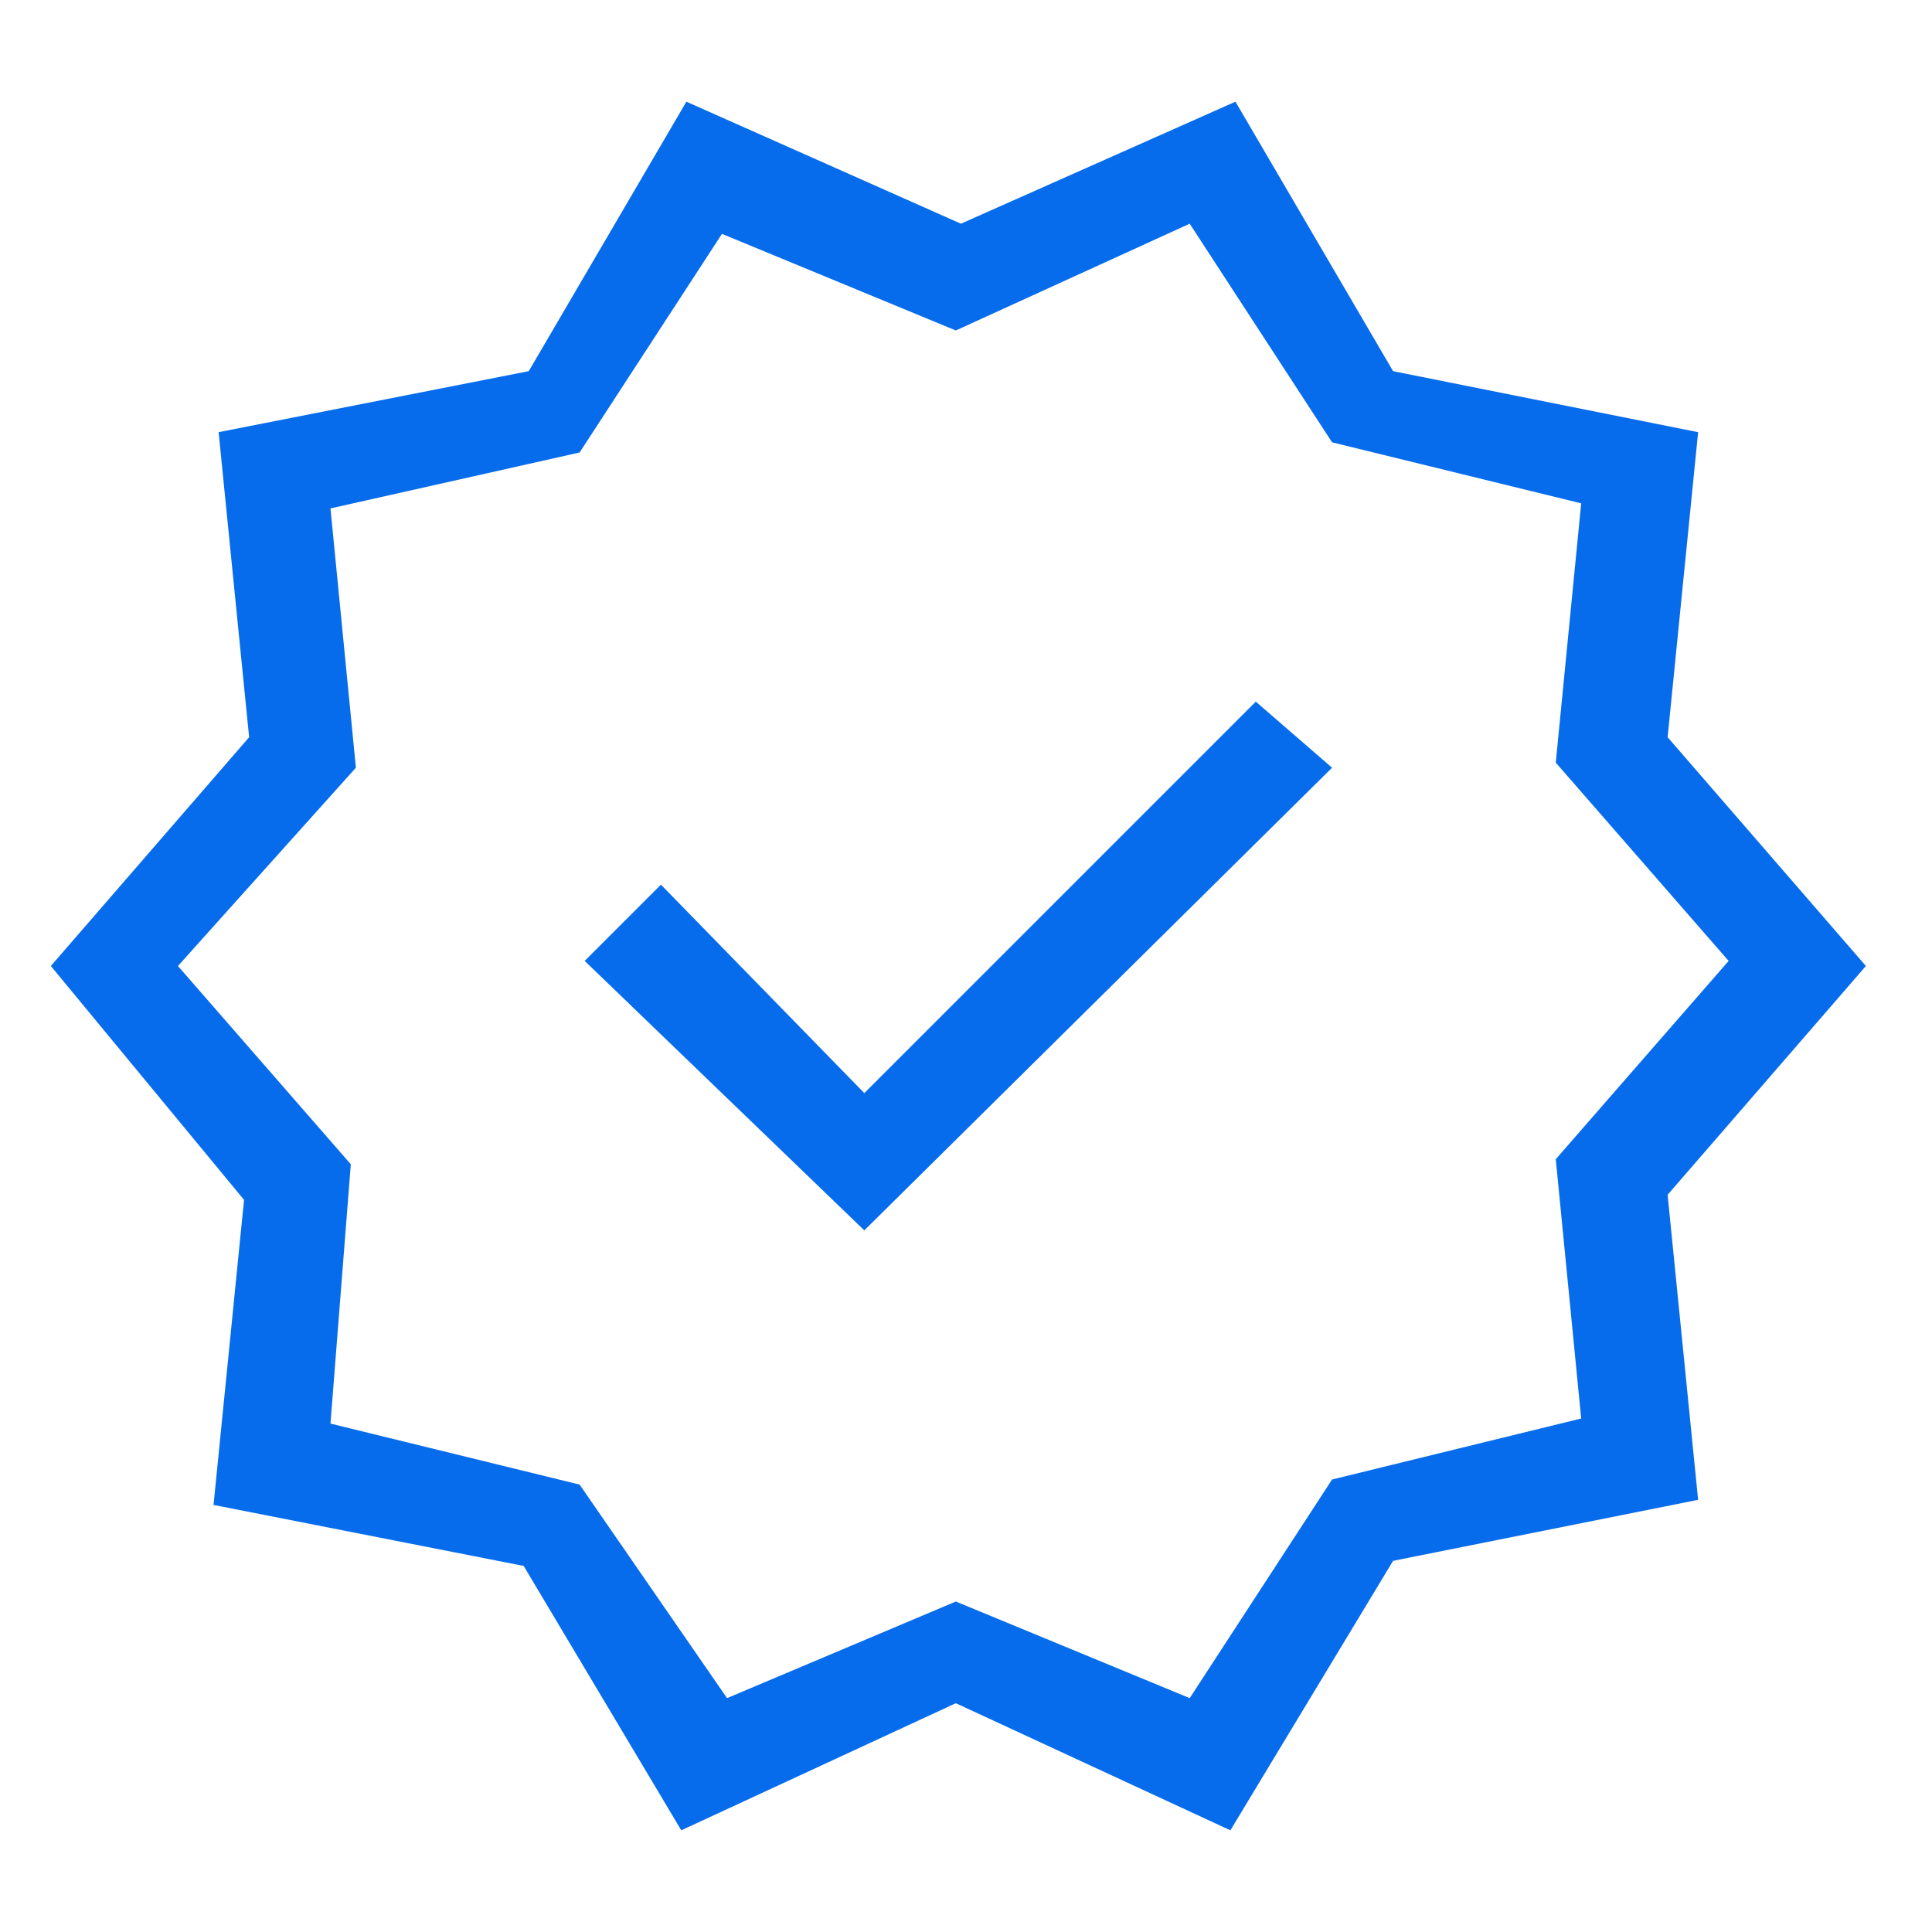 <svg width="38" height="38" viewBox="0 0 38 38" fill="none" xmlns="http://www.w3.org/2000/svg">
<path d="M13.4 36L10.3 30.8L4.2 29.6L4.8 23.6L1 19L4.9 14.5L4.3 8.5L10.4 7.3L13.5 2L18.9 4.4L24.3 2L27.4 7.3L33.4 8.5L32.8 14.5L36.7 19L32.8 23.5L33.4 29.5L27.4 30.7L24.2 36L18.8 33.5L13.4 36ZM14.3 33.4L18.8 31.5L23.4 33.4L26.2 29.1L31.1 27.9L30.6 22.8L34 18.9L30.6 15L31.1 9.9L26.2 8.7L23.4 4.4L18.8 6.5L14.2 4.6L11.4 8.9L6.5 10L7 15.1L3.5 19L6.9 22.9L6.5 28L11.4 29.2L14.3 33.4ZM17 24.2L26.2 15.1L24.7 13.8L17 21.5L13 17.4L11.5 18.9L17 24.2Z" fill="#076CEC"/>
</svg>
